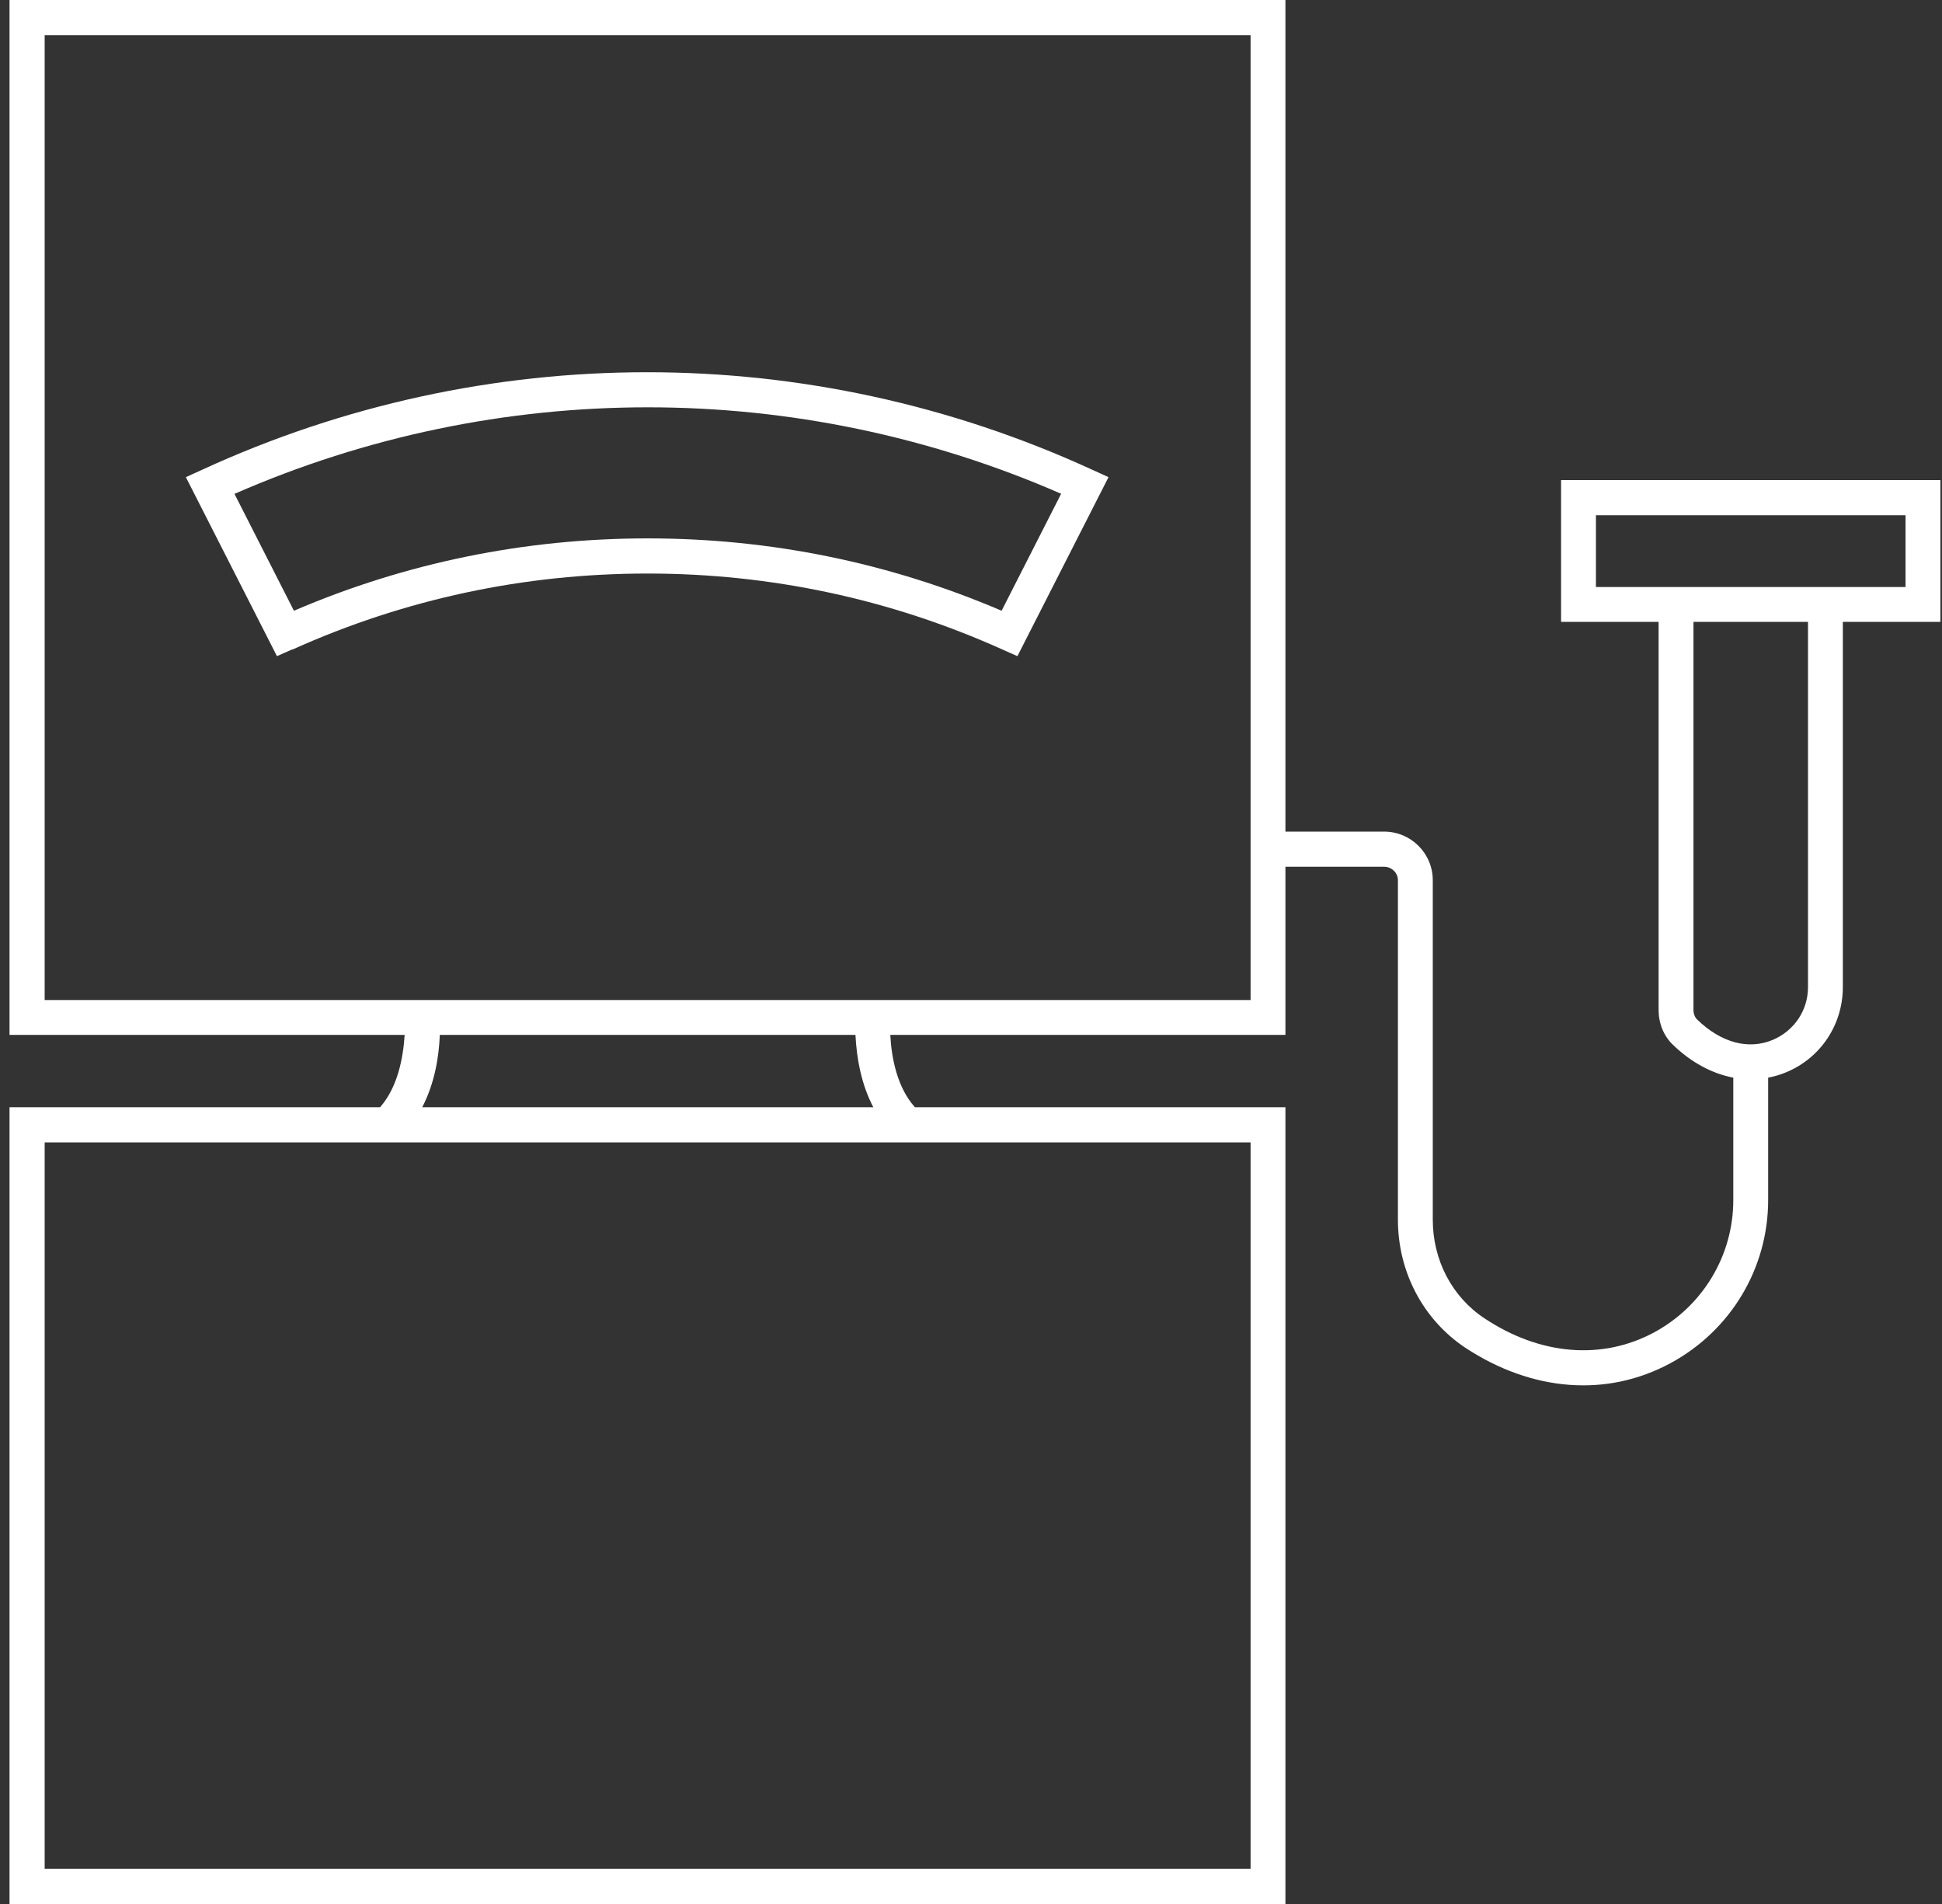 <svg xmlns="http://www.w3.org/2000/svg" width="102" height="100" viewBox="0 0 102 100" fill="none"><rect x="0" y="0" width="102" height="100" fill="#333333" stroke="none"/><path d="M81.992 25.215V32.661H87.115V53.046C87.115 53.739 87.377 54.4 87.854 54.861C88.823 55.8 89.915 56.385 91.038 56.6V63.031C91.038 65.939 89.439 68.6 86.869 69.985C84.146 71.446 80.9 71.185 77.977 69.246C76.269 68.123 75.254 66.185 75.254 64.061V46.231C75.254 44.815 74.1 43.677 72.7 43.677H67.515V0H0.5V54.354H21.254C21.177 55.569 20.885 57.108 19.962 58.154H0.5V100H67.515V58.154H48.054C47.115 57.108 46.823 55.554 46.761 54.354H67.515V45.523H72.7C73.1 45.523 73.423 45.846 73.423 46.231V64.061C73.423 66.8 74.746 69.308 76.962 70.785C80.469 73.092 84.392 73.4 87.731 71.6C90.9 69.892 92.869 66.615 92.869 63.031V56.6C93.192 56.538 93.515 56.446 93.838 56.308C95.638 55.554 96.792 53.8 96.792 51.846V32.661H101.915V25.215H81.977H81.992ZM23.1 54.354H44.931C44.992 55.585 45.239 56.954 45.869 58.154H22.177C22.808 56.938 23.054 55.569 23.1 54.354ZM65.685 60V98.154H2.346V60H65.685ZM65.685 52.523H2.346V1.846H65.685V52.523ZM94.962 51.846C94.962 53.062 94.239 54.139 93.115 54.615C91.838 55.154 90.392 54.769 89.131 53.538C89.023 53.431 88.946 53.246 88.946 53.046V32.661H94.962V51.846ZM100.085 30.831H83.823V27.061H100.085V30.831ZM15.377 34.108C21.254 31.462 27.531 30.123 34.008 30.123C40.485 30.123 46.761 31.462 52.639 34.108L53.438 34.462L58.223 25.061L57.346 24.662C42.5 17.846 25.469 17.846 10.639 24.662L9.762 25.061L14.546 34.462L15.346 34.108H15.377ZM55.731 25.939L52.608 32.077C46.715 29.554 40.469 28.277 34.023 28.277C27.577 28.277 21.315 29.554 15.438 32.077L12.315 25.939C26.162 19.877 41.885 19.877 55.746 25.939H55.731Z" fill="white"></path></svg>